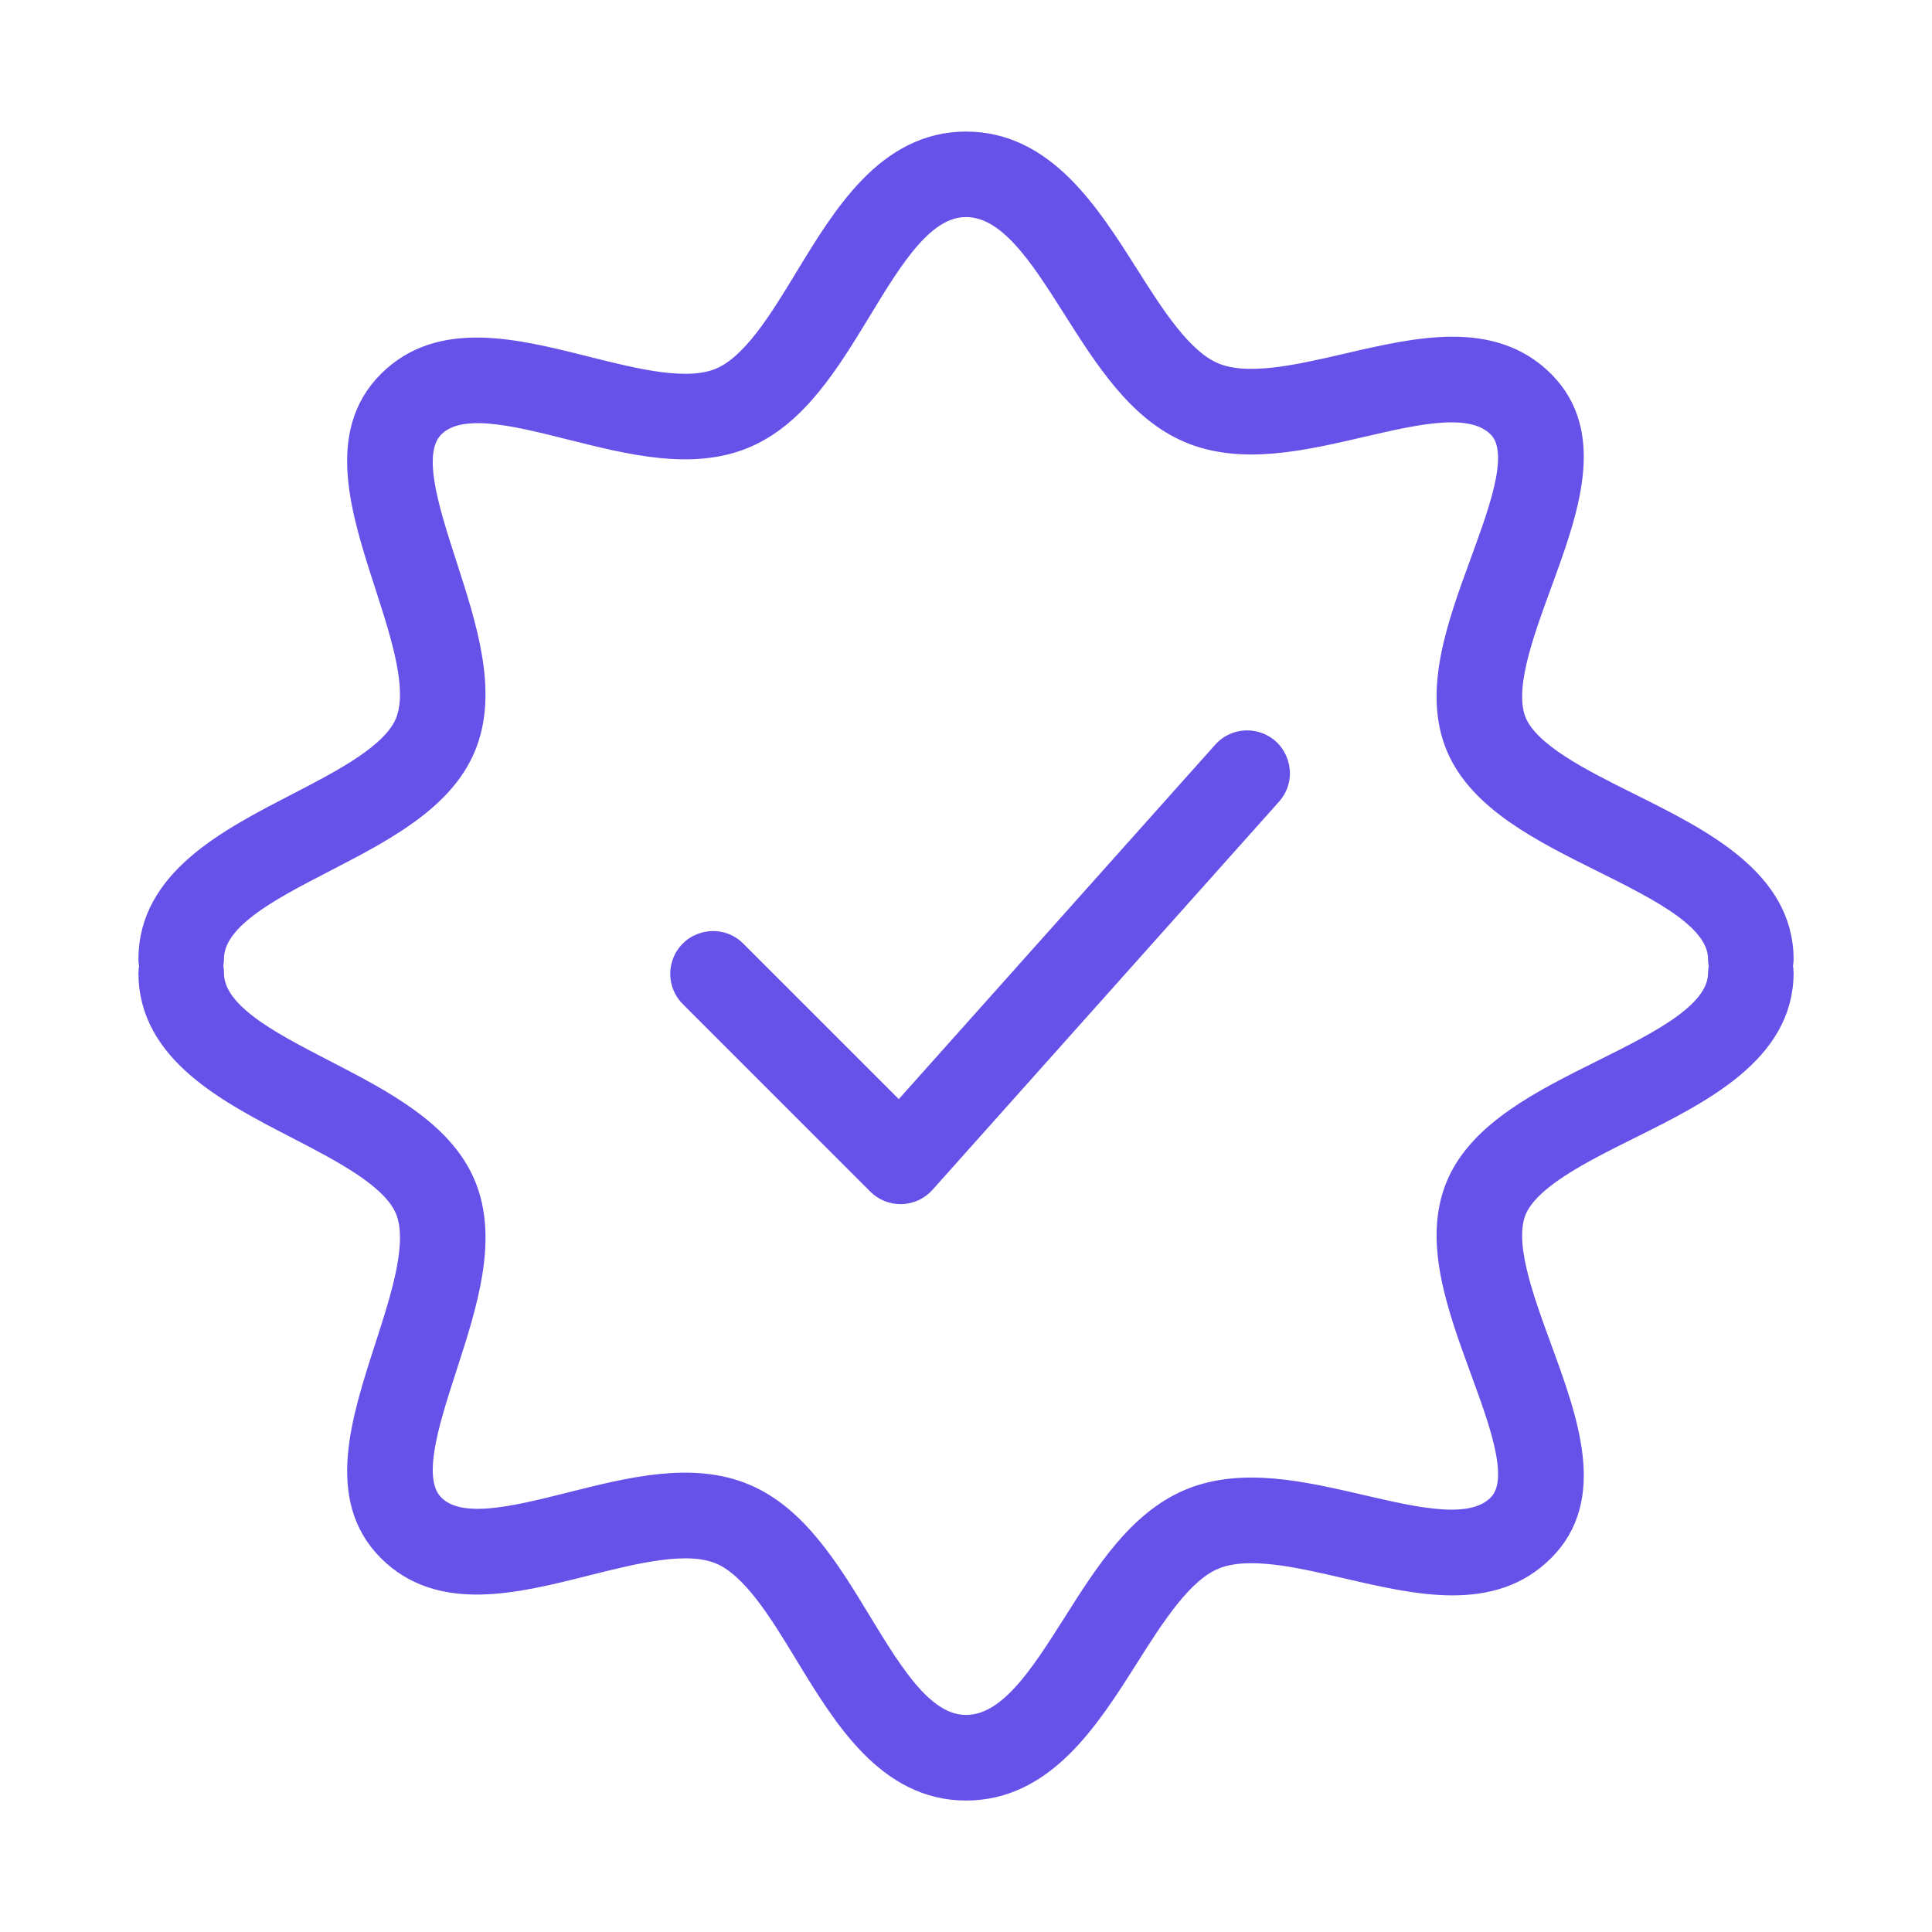 <?xml version="1.0" encoding="UTF-8"?> <svg xmlns="http://www.w3.org/2000/svg" viewBox="0 0 70.00 70.00" data-guides="{&quot;vertical&quot;:[],&quot;horizontal&quot;:[]}"><path fill="#6752e9" stroke="#6752e9" fill-opacity="1" stroke-width="1" stroke-opacity="1" fill-rule="evenodd" id="tSvgb6f3f0171f" title="Path 7" d="M44.402 27.315C40.463 31.727 36.524 36.138 32.586 40.55C30.587 38.552 28.588 36.553 26.59 34.555C26.028 33.973 25.048 34.218 24.825 34.995C24.718 35.368 24.826 35.77 25.105 36.039C27.365 38.3 29.626 40.561 31.886 42.821C32.083 43.019 32.35 43.128 32.629 43.128C32.639 43.128 32.649 43.128 32.658 43.128C32.947 43.12 33.22 42.993 33.412 42.778C37.598 38.09 41.783 33.401 45.969 28.713C46.507 28.11 46.191 27.15 45.399 26.986C45.032 26.909 44.651 27.035 44.402 27.315Z"></path><path fill="#6752e9" stroke="#6752e9" fill-opacity="1" stroke-width="1" stroke-opacity="1" fill-rule="evenodd" id="tSvg5af2265c47" title="Path 8" d="M64.453 35C64.472 34.92 64.485 34.838 64.485 34.752C64.485 31.953 61.583 30.507 59.02 29.23C57.202 28.324 55.322 27.387 54.822 26.206C54.312 25 55.032 23.036 55.726 21.136C56.695 18.488 57.696 15.75 55.849 13.904C54.037 12.092 51.388 12.706 48.826 13.301C47.032 13.717 45.177 14.146 43.941 13.624C42.735 13.114 41.733 11.532 40.763 10C39.357 7.782 37.764 5.267 35 5.267C32.231 5.267 30.668 7.837 29.291 10.104C28.335 11.679 27.346 13.306 26.141 13.815C24.91 14.337 23.034 13.864 21.221 13.409C18.638 12.76 15.968 12.087 14.152 13.905C12.317 15.739 13.206 18.491 14.067 21.153C14.682 23.052 15.317 25.016 14.803 26.232C14.302 27.418 12.505 28.346 10.767 29.245C8.306 30.518 5.515 31.961 5.515 34.753C5.515 34.84 5.529 34.923 5.548 35.004C5.527 35.085 5.516 35.168 5.515 35.252C5.515 38.044 8.306 39.487 10.769 40.76C12.505 41.658 14.302 42.587 14.804 43.772C15.317 44.988 14.682 46.953 14.068 48.852C13.208 51.514 12.318 54.265 14.152 56.099C15.969 57.917 18.64 57.246 21.222 56.596C23.036 56.141 24.912 55.67 26.142 56.19C27.346 56.699 28.335 58.326 29.291 59.9C30.67 62.167 32.231 64.737 35.001 64.737C37.765 64.737 39.358 62.222 40.764 60.003C41.734 58.472 42.736 56.89 43.94 56.379C45.181 55.856 47.033 56.286 48.826 56.702C51.387 57.296 54.037 57.912 55.847 56.1C57.697 54.254 56.695 51.515 55.726 48.868C55.031 46.967 54.312 45.003 54.821 43.799C55.322 42.617 57.202 41.68 59.02 40.774C61.582 39.498 64.485 38.051 64.485 35.253C64.485 35.167 64.474 35.083 64.453 35ZM58.085 38.892C55.925 39.968 53.692 41.081 52.888 42.979C52.057 44.946 52.92 47.305 53.754 49.587C54.53 51.708 55.264 53.714 54.363 54.613C53.376 55.601 51.395 55.141 49.3 54.655C47.181 54.164 44.989 53.655 43.123 54.444C41.313 55.21 40.132 57.075 38.99 58.878C37.766 60.81 36.609 62.635 35.001 62.635C33.412 62.635 32.283 60.775 31.086 58.807C29.956 56.949 28.788 55.026 26.96 54.254C25.08 53.458 22.859 54.016 20.709 54.557C18.602 55.086 16.612 55.588 15.637 54.613C14.71 53.687 15.368 51.652 16.065 49.496C16.798 47.232 17.555 44.89 16.737 42.953C15.94 41.068 13.801 39.962 11.733 38.892C9.615 37.798 7.615 36.764 7.615 35.25C7.615 35.163 7.601 35.08 7.581 34.999C7.601 34.919 7.614 34.836 7.614 34.75C7.614 33.236 9.614 32.202 11.731 31.108C13.8 30.038 15.94 28.932 16.736 27.047C17.554 25.11 16.797 22.769 16.064 20.504C15.368 18.348 14.709 16.313 15.637 15.387C16.61 14.412 18.6 14.913 20.708 15.443C22.857 15.982 25.078 16.543 26.958 15.746C28.787 14.974 29.955 13.052 31.086 11.193C32.282 9.224 33.412 7.365 35 7.365C36.609 7.365 37.765 9.19 38.989 11.122C40.132 12.925 41.313 14.79 43.123 15.557C44.989 16.346 47.181 15.837 49.3 15.345C51.395 14.859 53.376 14.399 54.363 15.388C55.263 16.286 54.529 18.291 53.754 20.413C52.919 22.695 52.056 25.055 52.888 27.023C53.691 28.92 55.924 30.033 58.084 31.109C60.296 32.211 62.385 33.252 62.385 34.75C62.385 34.837 62.399 34.92 62.419 35.001C62.398 35.082 62.387 35.165 62.386 35.249C62.386 36.749 60.297 37.79 58.085 38.892Z"></path><defs></defs></svg> 